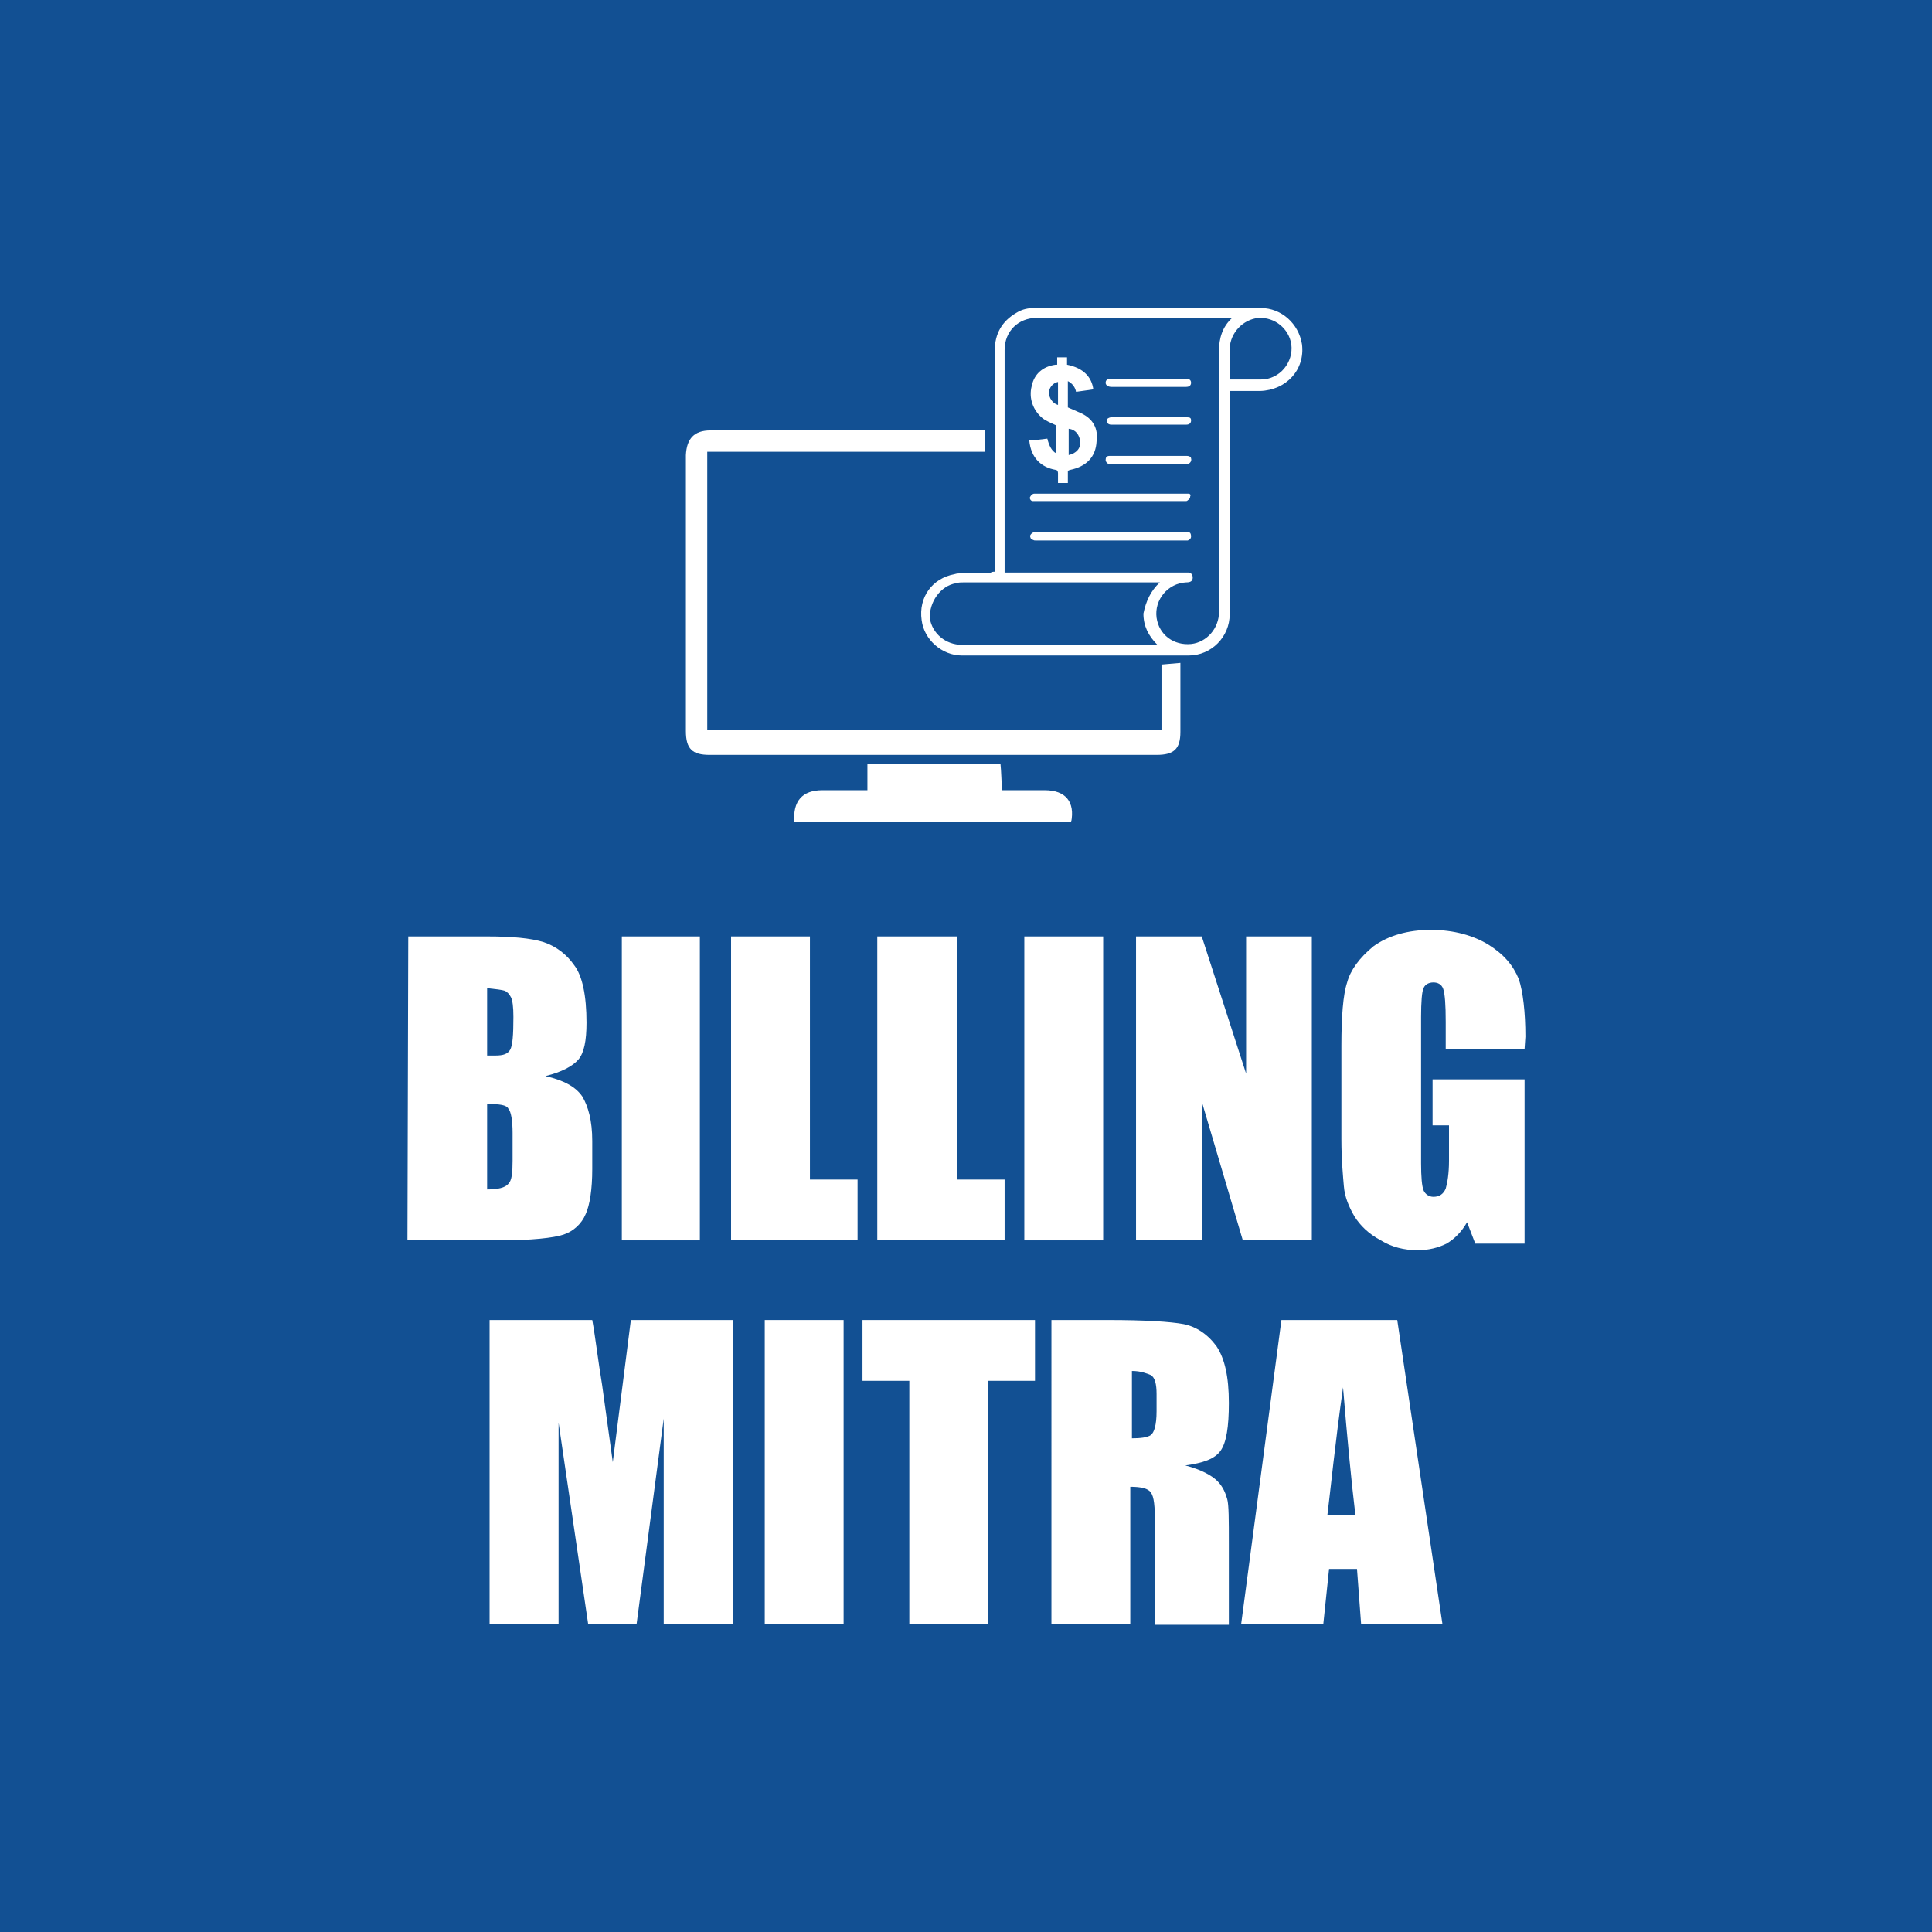 <?xml version="1.0" encoding="utf-8"?>
<!-- Generator: Adobe Illustrator 24.3.0, SVG Export Plug-In . SVG Version: 6.00 Build 0)  -->
<svg version="1.1" id="Layer_1" xmlns="http://www.w3.org/2000/svg" xmlns:xlink="http://www.w3.org/1999/xlink" x="0px" y="0px"
	 viewBox="0 0 235.2 235.2" style="enable-background:new 0 0 235.2 235.2;" xml:space="preserve">
<style type="text/css">
	.st0{fill:#125093;}
	.st1{fill:#FFFFFF;}
	.st2{fill:#606060;}
	.st3{fill:url(#SVGID_1_);}
	.st4{fill:url(#SVGID_2_);}
	.st5{fill:url(#SVGID_3_);}
	.st6{fill:url(#SVGID_4_);}
	.st7{fill:url(#SVGID_5_);}
	.st8{fill:url(#SVGID_6_);}
	.st9{fill:url(#SVGID_7_);}
	.st10{fill:url(#SVGID_8_);}
	.st11{fill:url(#SVGID_9_);}
	.st12{fill:url(#SVGID_10_);}
	.st13{fill:url(#SVGID_11_);}
	.st14{fill:url(#SVGID_12_);}
	.st15{fill:url(#SVGID_13_);}
	.st16{fill:url(#SVGID_14_);}
</style>
<rect y="0" class="st0" width="235.2" height="235.2"/>
<g>
	<g>
		<path class="st1" d="M49.7,114h9.6c3,0,5.3,0.2,6.9,0.7c1.5,0.5,2.8,1.5,3.7,2.8c1,1.3,1.5,3.7,1.5,7c0,2.2-0.3,3.7-1,4.5
			c-0.7,0.8-2,1.5-4,2c2.2,0.5,3.7,1.3,4.5,2.5c0.7,1.2,1.2,2.9,1.2,5.4v3.4c0,2.5-0.3,4.4-0.8,5.5c-0.5,1.2-1.5,2.1-2.7,2.5
			c-1.2,0.4-3.9,0.7-7.7,0.7H49.6L49.7,114L49.7,114z M59.3,120.3v8.2c0.4,0,0.7,0,1,0c1,0,1.5-0.2,1.8-0.7s0.4-1.8,0.4-4
			c0-1.2-0.1-2-0.3-2.4s-0.5-0.7-0.8-0.8S60.3,120.4,59.3,120.3z M59.3,134.4v10.4c1.3,0,2.2-0.2,2.6-0.7c0.4-0.4,0.5-1.3,0.5-2.8
			v-3.4c0-1.5-0.2-2.6-0.5-2.9C61.7,134.5,60.8,134.4,59.3,134.4z"/>
		<path class="st1" d="M85.2,114v37h-9.5v-37H85.2z"/>
		<path class="st1" d="M98.6,114v29.6h5.8v7.4H89v-37C89,114,98.6,114,98.6,114z"/>
		<path class="st1" d="M116.5,114v29.6h5.8v7.4h-15.5v-37C106.8,114,116.5,114,116.5,114z"/>
		<path class="st1" d="M134.3,114v37h-9.6v-37H134.3z"/>
		<path class="st1" d="M159.7,114v37h-8.4l-5-16.9v16.9h-8v-37h8l5.4,16.7V114C151.7,114,159.7,114,159.7,114z"/>
		<path class="st1" d="M185.6,127.7H176v-3.3c0-2.1-0.1-3.4-0.3-4s-0.7-0.8-1.2-0.8s-1,0.2-1.2,0.7c-0.2,0.4-0.3,1.7-0.3,3.5v17.8
			c0,1.7,0.1,2.8,0.3,3.3c0.2,0.5,0.7,0.8,1.2,0.8c0.7,0,1.2-0.3,1.5-1c0.2-0.7,0.4-1.8,0.4-3.4V137h-2v-5.6h11.2v20h-6l-1-2.6
			c-0.7,1.2-1.5,2-2.5,2.6c-1,0.5-2.2,0.8-3.5,0.8c-1.7,0-3.2-0.4-4.5-1.2c-1.5-0.8-2.5-1.8-3.2-2.9c-0.7-1.2-1.2-2.4-1.3-3.7
			c-0.1-1.2-0.3-3.2-0.3-5.7v-11.4c0-3.5,0.2-6.2,0.7-7.7c0.4-1.5,1.5-3,3.2-4.4c1.8-1.3,4.2-2,7-2c2.8,0,5.2,0.7,7,1.8
			c1.9,1.2,3,2.5,3.7,4.2c0.5,1.5,0.8,4,0.8,7L185.6,127.7L185.6,127.7z"/>
	</g>
	<g>
		<path class="st1" d="M89.2,160.7v37h-8.4v-25l-3.3,25h-5.9L68,173.2v24.5h-8.4v-37h12.5c0.4,2.2,0.7,4.9,1.2,7.9l1.3,9.4l2.2-17.3
			C76.8,160.7,89.2,160.7,89.2,160.7z"/>
		<path class="st1" d="M102.7,160.7v37h-9.6v-37H102.7z"/>
		<path class="st1" d="M126,160.7v7.4h-5.7v29.6h-9.6v-29.6h-5.7v-7.4H126L126,160.7z"/>
		<path class="st1" d="M128.2,160.7h6.7c4.5,0,7.6,0.2,9.2,0.5c1.5,0.3,2.9,1.2,4,2.7c1,1.5,1.5,3.7,1.5,6.9c0,2.9-0.3,4.8-1,5.8
			c-0.7,1-2.1,1.5-4.3,1.8c1.9,0.5,3.2,1.2,3.9,1.9c0.7,0.7,1,1.5,1.2,2.2c0.2,0.7,0.2,2.5,0.2,5.5v9.8h-9v-12.4
			c0-2-0.1-3.2-0.5-3.7c-0.3-0.5-1.2-0.7-2.5-0.7v16.7h-9.6V160.7L128.2,160.7z M137.8,166.9v8.2c1,0,1.9-0.1,2.3-0.4
			c0.4-0.3,0.7-1.2,0.7-2.9v-2.1c0-1.2-0.2-2-0.7-2.3C139.6,167.2,138.9,166.9,137.8,166.9z"/>
		<path class="st1" d="M170.1,160.7l5.5,37h-9.9l-0.5-6.7h-3.4l-0.7,6.7h-10l4.9-37C156.2,160.7,170.1,160.7,170.1,160.7z
			 M165,184.4c-0.5-4.2-1-9.4-1.5-15.5c-1,7.1-1.5,12.3-1.9,15.5C161.7,184.4,165,184.4,165,184.4z"/>
	</g>
	<g>
		<g>
			<path class="st1" d="M121.1,69.6c0-0.2,0-0.4,0-0.5c0-8.8,0-17.6,0-26.4c0-2.1,0.9-3.6,2.6-4.6c0.8-0.5,1.5-0.6,2.3-0.6
				c9.2,0,18.3,0,27.5,0c2.5,0,4.6,1.9,5,4.4c0.4,3.1-1.9,5.6-5.1,5.7c-1.1,0-2.2,0-3.3,0c-0.2,0-0.2,0-0.4,0c0,0.2,0,0.2,0,0.3
				c0,9,0,18,0,26.9c0,2.7-2.2,5-5,5c-9.2,0-18.4,0-27.6,0c-2.4,0-4.6-1.9-4.9-4.3c-0.4-2.8,1.3-5.1,4-5.6c0.3-0.1,0.6-0.1,0.9-0.1
				c1.1,0,2.3,0,3.4,0C120.7,69.6,120.9,69.6,121.1,69.6z M150,38.7c-0.2,0-0.3,0-0.4,0c-7.8,0-15.7,0-23.4,0
				c-2.2,0-3.9,1.6-3.9,3.9c0,8.9,0,17.8,0,26.7c0,0.2,0,0.2,0,0.4c0.2,0,0.3,0,0.5,0c7.2,0,14.4,0,21.6,0c0.1,0,0.2,0,0.3,0
				c0.3,0,0.5,0.3,0.5,0.6c0,0.4-0.2,0.6-0.8,0.6c-2.2,0.1-3.9,2.1-3.6,4.3c0.3,2.1,2.1,3.4,4.2,3.2c1.9-0.2,3.4-1.9,3.4-3.9
				c0-10.6,0-21.2,0-31.8C148.4,41.2,148.8,39.8,150,38.7z M141.2,70.9c-0.2,0-0.3,0-0.5,0c-7.7,0-15.6,0-23.4,0
				c-0.3,0-0.6,0-0.9,0.1c-1.9,0.3-3.3,2.3-3.2,4.3c0.3,1.8,1.9,3.2,3.9,3.2c7.8,0,15.7,0,23.4,0c0.1,0,0.2,0,0.4,0
				c-1.1-1.1-1.7-2.3-1.7-3.8C139.5,73.2,140.1,71.9,141.2,70.9z M149.7,46.2c0.1,0,0.2,0,0.3,0c1.2,0,2.3,0,3.5,0
				c2.3,0,4-2.1,3.7-4.3c-0.3-1.9-2-3.3-4-3.2c-1.9,0.2-3.4,1.8-3.5,3.7c0,1.2,0,2.4,0,3.5C149.7,46,149.7,46.1,149.7,46.2z"/>
			<g>
				<path class="st1" d="M127.5,53.4c-0.8,0.1-1.5,0.2-2.2,0.2c0.2,2.2,1.5,3.3,3.2,3.6c0.2,0,0.3,0.2,0.3,0.4c0,0.4,0,0.9,0,1.2
					c0.5,0,0.9,0,1.2,0c0-0.5,0-1.1,0-1.5c0.1,0,0.2-0.1,0.3-0.1c1.9-0.4,3.1-1.5,3.2-3.5c0.2-1.5-0.4-2.7-1.9-3.4
					c-0.5-0.2-1.1-0.5-1.6-0.7c0-1.1,0-2.2,0-3.2c0.6,0.3,0.9,0.8,1,1.3c0.8-0.1,1.4-0.2,2.1-0.3c-0.2-1.5-1.2-2.6-3.2-3
					c0-0.2,0-0.5,0-0.9c-0.5,0-0.9,0-1.2,0c0,0.3,0,0.5,0,0.9c-0.1,0-0.2,0-0.2,0c-1.5,0.2-2.6,1.1-2.9,2.6c-0.4,1.5,0.2,3,1.3,3.9
					c0.5,0.4,1.1,0.6,1.7,0.9c0,1.1,0,2.2,0,3.4C128,54.9,127.7,54.2,127.5,53.4z M130.1,52.2c0.9,0.1,1.3,0.8,1.4,1.5
					c0.1,0.9-0.5,1.5-1.4,1.7C130.1,54.3,130.1,53.2,130.1,52.2z M128.8,49.3c-0.7-0.2-1.1-0.9-1.1-1.5c0-0.6,0.5-1.2,1.1-1.3
					C128.8,47.4,128.8,48.3,128.8,49.3z"/>
				<path class="st1" d="M144.7,64.8c-0.1,0-0.2,0-0.3,0c-3,0-6,0-9.1,0c-3,0-6,0-9.1,0c-0.1,0-0.2,0-0.3,0c-0.2,0-0.4,0.2-0.5,0.4
					c0,0.2,0.1,0.5,0.3,0.5c0.2,0.1,0.2,0.1,0.4,0.1c6,0,12.1,0,18.2,0c0.1,0,0.2,0,0.3,0c0.2-0.1,0.4-0.2,0.4-0.5
					S144.9,64.8,144.7,64.8z"/>
				<path class="st1" d="M144.7,60.1c-0.1,0-0.2,0-0.3,0c-3,0-6,0-9.1,0s-6,0-9.1,0c-0.1,0-0.2,0-0.3,0c-0.2,0-0.4,0.2-0.5,0.4
					c-0.1,0.2,0.1,0.5,0.3,0.5c0.1,0,0.2,0,0.3,0c6,0,12.1,0,18.3,0c0.2,0,0.2,0,0.3-0.1c0.2-0.1,0.3-0.3,0.3-0.5
					C145,60.3,144.9,60.1,144.7,60.1z"/>
				<path class="st1" d="M144.5,50.8c-1.5,0-3.1,0-4.6,0s-3.1,0-4.6,0c-0.2,0-0.4,0.1-0.5,0.2c-0.1,0.1-0.1,0.4,0,0.5
					c0.2,0.2,0.4,0.2,0.5,0.2c3.1,0,6.1,0,9.1,0c0.4,0,0.6-0.2,0.6-0.5S144.9,50.8,144.5,50.8z"/>
				<path class="st1" d="M144.5,55.5c-1.5,0-3.1,0-4.6,0c-1.3,0-2.6,0-3.9,0c-0.3,0-0.5,0-0.9,0s-0.5,0.2-0.5,0.5
					c0,0.2,0.2,0.5,0.5,0.5c0.1,0,0.2,0,0.2,0c3,0,6,0,9.1,0c0.1,0,0.2,0,0.2,0c0.3-0.1,0.5-0.4,0.4-0.7
					C145,55.6,144.7,55.5,144.5,55.5z"/>
				<path class="st1" d="M135.3,47.1c3.1,0,6.1,0,9.1,0c0.4,0,0.6-0.2,0.6-0.5s-0.2-0.5-0.6-0.5c-1.5,0-3.1,0-4.6,0
					c-1.5,0-3.1,0-4.6,0c-0.4,0-0.6,0.2-0.6,0.5S134.9,47.1,135.3,47.1z"/>
			</g>
		</g>
		<g>
			<path class="st1" d="M141.4,80.9c0,2.7,0,5.4,0,8c-18.4,0-36.8,0-55.3,0c0-11.4,0-22.6,0-33.9c11.3,0,22.6,0,33.8,0v-2.6
				c-11.1,0-22.3,0-33.4,0c-2,0-2.9,1-3,3c0,11.2,0,22.4,0,33.6c0,2.2,0.8,2.9,2.9,2.9c9.1,0,18.2,0,27.2,0s18.2,0,27.2,0
				c2.1,0,2.9-0.7,2.9-2.8c0-2.9,0-5.6,0-8.4L141.4,80.9L141.4,80.9z"/>
			<path class="st1" d="M127.2,96.2c-1.7,0-3.4,0-5.2,0c-0.1-1.2-0.1-2.2-0.2-3.2c-5.4,0-10.8,0-16.2,0c0,1.1,0,2.1,0,3.2
				c-1.9,0-3.7,0-5.5,0c-2.4,0-3.6,1.3-3.4,3.9c11.2,0,22.5,0,33.7,0C130.9,97.6,129.7,96.2,127.2,96.2z"/>
		</g>
	</g>
</g>
<path class="st2" d="M-14.5-76c0-0.3,0-0.5,0-0.7c0-11.5,0-23,0-34.5c0-2.7,1.1-4.7,3.5-6.1c0.9-0.5,2-0.8,3.1-0.8
	c12,0,23.9,0,35.9,0c3.2,0,6,2.5,6.4,5.7c0.5,4-2.5,7.5-6.6,7.5c-1.5,0-2.9,0-4.4,0c-0.2,0-0.3,0-0.5,0c0,0.2,0,0.3,0,0.4
	c0,11.7,0,23.3,0,35c0,3.5-2.9,6.5-6.4,6.5c-12,0-24,0-36,0c-3.1,0-5.9-2.5-6.3-5.6c-0.4-3.6,1.7-6.7,5.3-7.4
	c0.4-0.1,0.8-0.1,1.2-0.1c1.5,0,3,0,4.5,0C-14.8-76-14.7-76-14.5-76z M23.4-116.4c-0.2,0-0.4,0-0.5,0c-10.2,0-20.4,0-30.7,0
	c-2.9,0-5.1,2.2-5.1,5.1c0,11.6,0,23.2,0,34.8c0,0.2,0,0.3,0,0.5c0.2,0,0.4,0,0.6,0c9.4,0,18.8,0,28.2,0c0.1,0,0.3,0,0.4,0
	c0.4,0.1,0.7,0.4,0.7,0.8c0,0.5-0.3,0.8-0.9,0.8c-2.9,0.1-5.2,2.8-4.8,5.6c0.4,2.7,2.7,4.5,5.4,4.3c2.5-0.2,4.5-2.4,4.5-5
	c0-13.8,0-27.7,0-41.5C21.2-113.1,21.9-114.9,23.4-116.4z M11.9-74.4c-0.2,0-0.4,0-0.6,0c-10.2,0-20.3,0-30.5,0
	c-0.4,0-0.7,0-1.1,0.1c-2.5,0.4-4.4,3-4.1,5.6c0.4,2.4,2.5,4.3,5.1,4.3c10.2,0,20.4,0,30.6,0c0.1,0,0.3,0,0.5,0
	c-1.4-1.4-2.2-3-2.2-5C9.7-71.4,10.4-73,11.9-74.4z M22.9-106.5c0.1,0,0.3,0,0.4,0c1.5,0,3.1,0,4.6,0c3,0,5.3-2.7,4.9-5.7
	c-0.4-2.6-2.6-4.4-5.3-4.2c-2.5,0.1-4.5,2.3-4.5,4.9c0,1.5,0,3.1,0,4.6C22.9-106.7,22.9-106.6,22.9-106.5z"/>
<linearGradient id="SVGID_1_" gradientUnits="userSpaceOnUse" x1="-63.2" y1="-1602.949" x2="15.4" y2="-1602.949" gradientTransform="matrix(1 0 0 -1 0 -1675.449)">
	<stop  offset="0" style="stop-color:#4A81C2"/>
	<stop  offset="3.720000e-02" style="stop-color:#4A7DBF"/>
	<stop  offset="0.468" style="stop-color:#4D5AA7"/>
	<stop  offset="0.596" style="stop-color:#454FA1"/>
	<stop  offset="0.844" style="stop-color:#383F98"/>
	<stop  offset="1" style="stop-color:#343894"/>
</linearGradient>
<path class="st3" d="M12.1-61.3c0,3.5,0,7,0,10.5c-24,0-48,0-72.2,0c0-14.8,0-29.4,0-44.2c14.7,0,29.4,0,44.2,0v-3.3
	c-14.5,0-29,0-43.5,0c-2.7,0-3.8,1.2-3.8,3.9c0,14.6,0,29.2,0,43.9c0,2.9,0.9,3.8,3.8,3.8c11.9,0,23.7,0,35.5,0s23.7,0,35.6,0
	c2.8,0,3.7-0.9,3.7-3.6c0-3.7,0-7.3,0-11H12.1L12.1-61.3z"/>
<linearGradient id="SVGID_2_" gradientUnits="userSpaceOnUse" x1="-45.936" y1="-1634.599" x2="-1.864" y2="-1634.599" gradientTransform="matrix(1 0 0 -1 0 -1675.449)">
	<stop  offset="0" style="stop-color:#4A81C2"/>
	<stop  offset="3.720000e-02" style="stop-color:#4A7DBF"/>
	<stop  offset="0.468" style="stop-color:#4D5AA7"/>
	<stop  offset="0.596" style="stop-color:#454FA1"/>
	<stop  offset="0.844" style="stop-color:#383F98"/>
	<stop  offset="1" style="stop-color:#343894"/>
</linearGradient>
<path class="st4" d="M-6.3-41.3c-2.2,0-4.5,0-6.7,0c-0.1-1.6-0.1-2.9-0.2-4.2c-7.1,0-14,0-21.1,0c0,1.4,0,2.7,0,4.2
	c-2.5,0-4.8,0-7.2,0c-3.1,0-4.7,1.7-4.4,5.1c14.7,0,29.3,0,44,0C-1.6-39.5-3.2-41.3-6.3-41.3z"/>
<g>
	
		<linearGradient id="SVGID_3_" gradientUnits="userSpaceOnUse" x1="71.482" y1="-1607.487" x2="73.588" y2="-1560.454" gradientTransform="matrix(1 0 0 -1 0 -1675.449)">
		<stop  offset="0" style="stop-color:#4A81C2"/>
		<stop  offset="3.720000e-02" style="stop-color:#4A7DBF"/>
		<stop  offset="0.468" style="stop-color:#4D5AA7"/>
		<stop  offset="0.596" style="stop-color:#454FA1"/>
		<stop  offset="0.844" style="stop-color:#383F98"/>
		<stop  offset="1" style="stop-color:#343894"/>
	</linearGradient>
	<path class="st5" d="M57.8-112h12.7c4,0,7,0.3,9.1,0.9s3.7,1.9,5,3.8s1.9,4.9,1.9,9.2c0,2.8-0.4,4.8-1.3,5.9s-2.6,2-5.3,2.6
		c2.9,0.7,4.9,1.8,5.9,3.3s1.6,3.9,1.6,7.1v4.5c0,3.3-0.4,5.7-1.1,7.3c-0.8,1.6-1.9,2.7-3.6,3.2s-5,0.9-10.1,0.9H57.8V-112L57.8-112
		z M70.5-103.7v10.8c0.5,0,1,0,1.3,0c1.2,0,2-0.3,2.4-0.9c0.3-0.6,0.5-2.4,0.5-5.2c0-1.5-0.1-2.6-0.4-3.2s-0.6-1-1.1-1.2
		C72.7-103.6,71.8-103.6,70.5-103.7z M70.5-85.3v13.6c1.8-0.1,2.9-0.3,3.4-0.8s0.7-1.7,0.7-3.7v-4.5c0-2.1-0.2-3.3-0.7-3.8
		C73.6-85,72.4-85.2,70.5-85.3z"/>
	
		<linearGradient id="SVGID_4_" gradientUnits="userSpaceOnUse" x1="97.217" y1="-1608.639" x2="99.323" y2="-1561.606" gradientTransform="matrix(1 0 0 -1 0 -1675.449)">
		<stop  offset="0" style="stop-color:#4A81C2"/>
		<stop  offset="3.720000e-02" style="stop-color:#4A7DBF"/>
		<stop  offset="0.468" style="stop-color:#4D5AA7"/>
		<stop  offset="0.596" style="stop-color:#454FA1"/>
		<stop  offset="0.844" style="stop-color:#383F98"/>
		<stop  offset="1" style="stop-color:#343894"/>
	</linearGradient>
	<path class="st6" d="M104.5-112v48.7H91.8V-112H104.5z"/>
	
		<linearGradient id="SVGID_5_" gradientUnits="userSpaceOnUse" x1="118.774" y1="-1609.604" x2="120.88" y2="-1562.572" gradientTransform="matrix(1 0 0 -1 0 -1675.449)">
		<stop  offset="0" style="stop-color:#4A81C2"/>
		<stop  offset="3.720000e-02" style="stop-color:#4A7DBF"/>
		<stop  offset="0.468" style="stop-color:#4D5AA7"/>
		<stop  offset="0.596" style="stop-color:#454FA1"/>
		<stop  offset="0.844" style="stop-color:#383F98"/>
		<stop  offset="1" style="stop-color:#343894"/>
	</linearGradient>
	<path class="st7" d="M122.2-112v38.9h7.7v9.8h-20.3V-112H122.2z"/>
	
		<linearGradient id="SVGID_6_" gradientUnits="userSpaceOnUse" x1="142.177" y1="-1610.652" x2="144.283" y2="-1563.619" gradientTransform="matrix(1 0 0 -1 0 -1675.449)">
		<stop  offset="0" style="stop-color:#4A81C2"/>
		<stop  offset="3.720000e-02" style="stop-color:#4A7DBF"/>
		<stop  offset="0.468" style="stop-color:#4D5AA7"/>
		<stop  offset="0.596" style="stop-color:#454FA1"/>
		<stop  offset="0.844" style="stop-color:#383F98"/>
		<stop  offset="1" style="stop-color:#343894"/>
	</linearGradient>
	<path class="st8" d="M145.7-112v38.9h7.7v9.8H133V-112H145.7z"/>
	
		<linearGradient id="SVGID_7_" gradientUnits="userSpaceOnUse" x1="161.688" y1="-1611.526" x2="163.793" y2="-1564.493" gradientTransform="matrix(1 0 0 -1 0 -1675.449)">
		<stop  offset="0" style="stop-color:#4A81C2"/>
		<stop  offset="3.720000e-02" style="stop-color:#4A7DBF"/>
		<stop  offset="0.468" style="stop-color:#4D5AA7"/>
		<stop  offset="0.596" style="stop-color:#454FA1"/>
		<stop  offset="0.844" style="stop-color:#383F98"/>
		<stop  offset="1" style="stop-color:#343894"/>
	</linearGradient>
	<path class="st9" d="M169.1-112v48.7h-12.7V-112H169.1z"/>
	
		<linearGradient id="SVGID_8_" gradientUnits="userSpaceOnUse" x1="187.137" y1="-1612.665" x2="189.243" y2="-1565.633" gradientTransform="matrix(1 0 0 -1 0 -1675.449)">
		<stop  offset="0" style="stop-color:#4A81C2"/>
		<stop  offset="3.720000e-02" style="stop-color:#4A7DBF"/>
		<stop  offset="0.468" style="stop-color:#4D5AA7"/>
		<stop  offset="0.596" style="stop-color:#454FA1"/>
		<stop  offset="0.844" style="stop-color:#383F98"/>
		<stop  offset="1" style="stop-color:#343894"/>
	</linearGradient>
	<path class="st10" d="M202.4-112v48.7h-11.1l-6.6-22.1v22.1h-10.6V-112h10.6l7.1,21.9V-112H202.4z"/>
	
		<linearGradient id="SVGID_9_" gradientUnits="userSpaceOnUse" x1="220.903" y1="-1614.177" x2="223.008" y2="-1567.144" gradientTransform="matrix(1 0 0 -1 0 -1675.449)">
		<stop  offset="0" style="stop-color:#4A81C2"/>
		<stop  offset="3.720000e-02" style="stop-color:#4A7DBF"/>
		<stop  offset="0.468" style="stop-color:#4D5AA7"/>
		<stop  offset="0.596" style="stop-color:#454FA1"/>
		<stop  offset="0.844" style="stop-color:#383F98"/>
		<stop  offset="1" style="stop-color:#343894"/>
	</linearGradient>
	<path class="st11" d="M236.6-94.1h-12.7v-4.4c0-2.8-0.1-4.5-0.4-5.2c-0.2-0.7-0.8-1-1.7-1c-0.8,0-1.3,0.3-1.6,0.9s-0.4,2.2-0.4,4.6
		v23.4c0,2.2,0.1,3.6,0.4,4.3c0.3,0.7,0.8,1,1.7,1s1.5-0.4,1.9-1.2c0.3-0.8,0.5-2.3,0.5-4.6V-82h-2.6v-7.4h14.8v26.1h-8l-1.2-3.5
		c-0.9,1.5-2,2.6-3.3,3.4s-2.9,1.1-4.6,1.1c-2.1,0-4.1-0.5-6-1.6c-1.9-1-3.3-2.3-4.2-3.8c-1-1.5-1.6-3.1-1.8-4.8
		c-0.2-1.7-0.4-4.2-0.4-7.5v-14.5c0-4.7,0.2-8,0.8-10.1c0.5-2.1,1.9-4,4.3-5.8c2.4-1.8,5.5-2.6,9.2-2.6s6.8,0.8,9.2,2.3
		c2.5,1.5,4,3.3,4.8,5.4c0.7,2.1,1.1,5.1,1.1,9.1v2.1C236.4-94.1,236.6-94.1,236.6-94.1z"/>
	
		<linearGradient id="SVGID_10_" gradientUnits="userSpaceOnUse" x1="281.348" y1="-1616.884" x2="283.454" y2="-1569.851" gradientTransform="matrix(1 0 0 -1 0 -1675.449)">
		<stop  offset="0" style="stop-color:#4A81C2"/>
		<stop  offset="3.720000e-02" style="stop-color:#4A7DBF"/>
		<stop  offset="0.468" style="stop-color:#4D5AA7"/>
		<stop  offset="0.596" style="stop-color:#454FA1"/>
		<stop  offset="0.844" style="stop-color:#383F98"/>
		<stop  offset="1" style="stop-color:#343894"/>
	</linearGradient>
	<path class="st12" d="M302.2-112v48.7h-11.1v-32.9l-4.4,32.9h-7.9l-4.6-32.1v32.1h-11.1V-112h16.4c0.5,2.9,1,6.4,1.5,10.3l1.8,12.4
		l2.9-22.7H302.2z"/>
	
		<linearGradient id="SVGID_11_" gradientUnits="userSpaceOnUse" x1="312.286" y1="-1618.269" x2="314.392" y2="-1571.236" gradientTransform="matrix(1 0 0 -1 0 -1675.449)">
		<stop  offset="0" style="stop-color:#4A81C2"/>
		<stop  offset="3.720000e-02" style="stop-color:#4A7DBF"/>
		<stop  offset="0.468" style="stop-color:#4D5AA7"/>
		<stop  offset="0.596" style="stop-color:#454FA1"/>
		<stop  offset="0.844" style="stop-color:#383F98"/>
		<stop  offset="1" style="stop-color:#343894"/>
	</linearGradient>
	<path class="st13" d="M320-112v48.7h-12.7V-112H320z"/>
	
		<linearGradient id="SVGID_12_" gradientUnits="userSpaceOnUse" x1="334.368" y1="-1619.258" x2="336.474" y2="-1572.225" gradientTransform="matrix(1 0 0 -1 0 -1675.449)">
		<stop  offset="0" style="stop-color:#4A81C2"/>
		<stop  offset="3.720000e-02" style="stop-color:#4A7DBF"/>
		<stop  offset="0.468" style="stop-color:#4D5AA7"/>
		<stop  offset="0.596" style="stop-color:#454FA1"/>
		<stop  offset="0.844" style="stop-color:#383F98"/>
		<stop  offset="1" style="stop-color:#343894"/>
	</linearGradient>
	<path class="st14" d="M350.5-112v9.7H343v38.9h-12.7v-38.9h-7.5v-9.7H350.5z"/>
	
		<linearGradient id="SVGID_13_" gradientUnits="userSpaceOnUse" x1="366.026" y1="-1620.675" x2="368.132" y2="-1573.642" gradientTransform="matrix(1 0 0 -1 0 -1675.449)">
		<stop  offset="0" style="stop-color:#4A81C2"/>
		<stop  offset="3.720000e-02" style="stop-color:#4A7DBF"/>
		<stop  offset="0.468" style="stop-color:#4D5AA7"/>
		<stop  offset="0.596" style="stop-color:#454FA1"/>
		<stop  offset="0.844" style="stop-color:#383F98"/>
		<stop  offset="1" style="stop-color:#343894"/>
	</linearGradient>
	<path class="st15" d="M353.4-112h9c6,0,10,0.2,12.1,0.7s3.8,1.6,5.2,3.5s2,4.9,2,9.1c0,3.8-0.5,6.3-1.4,7.6
		c-0.9,1.3-2.8,2.1-5.6,2.3c2.5,0.6,4.2,1.4,5,2.5c0.9,1,1.4,2,1.6,2.9s0.3,3.3,0.3,7.2v12.8h-11.8v-16.2c0-2.6-0.2-4.2-0.6-4.8
		s-1.5-0.9-3.2-0.9v22h-12.7L353.4-112L353.4-112z M366.1-103.7v10.8c1.4,0,2.4-0.2,3-0.6s0.9-1.7,0.9-3.8v-2.7c0-1.5-0.3-2.6-0.8-3
		C368.5-103.4,367.5-103.7,366.1-103.7z"/>
	
		<linearGradient id="SVGID_14_" gradientUnits="userSpaceOnUse" x1="399.202" y1="-1622.161" x2="401.308" y2="-1575.128" gradientTransform="matrix(1 0 0 -1 0 -1675.449)">
		<stop  offset="0" style="stop-color:#4A81C2"/>
		<stop  offset="3.720000e-02" style="stop-color:#4A7DBF"/>
		<stop  offset="0.468" style="stop-color:#4D5AA7"/>
		<stop  offset="0.596" style="stop-color:#454FA1"/>
		<stop  offset="0.844" style="stop-color:#383F98"/>
		<stop  offset="1" style="stop-color:#343894"/>
	</linearGradient>
	<path class="st16" d="M408.5-112l7.2,48.7h-12.9l-0.7-8.8h-4.6l-0.8,8.8h-13.1l6.5-48.7H408.5L408.5-112z M401.7-80.7
		c-0.6-5.5-1.3-12.3-1.9-20.4c-1.3,9.3-2.1,16.1-2.4,20.4H401.7z"/>
</g>
</svg>
